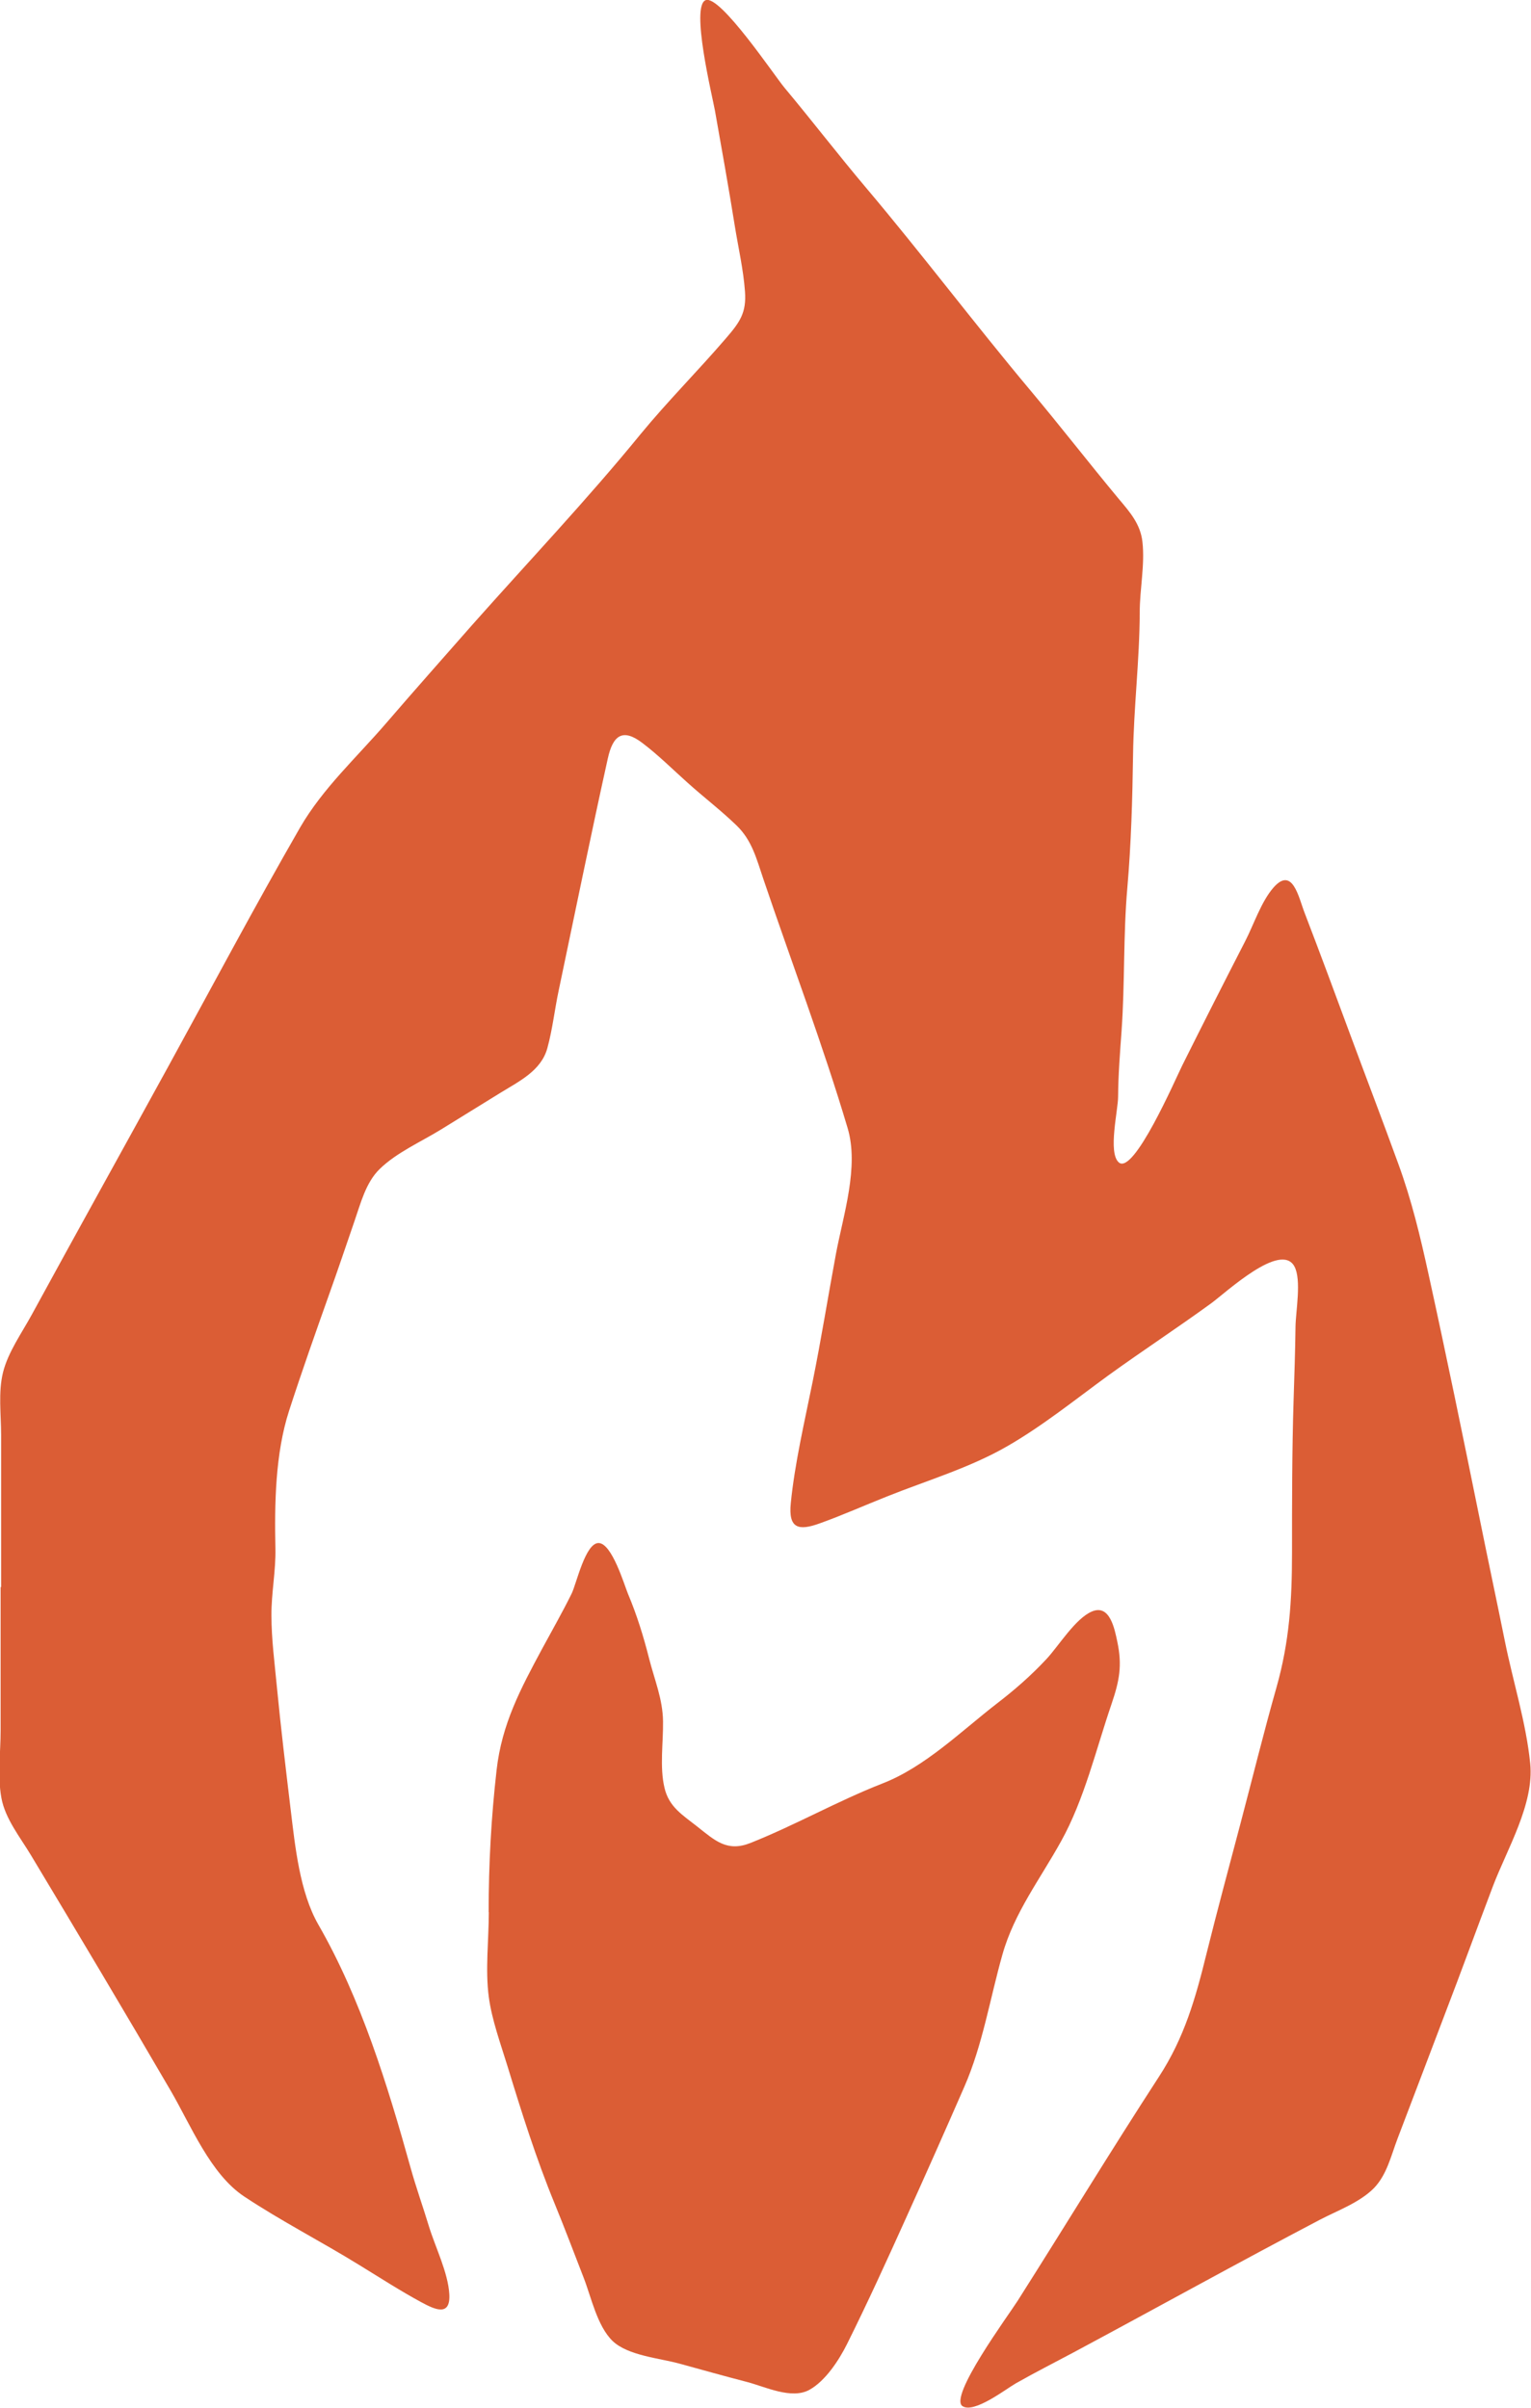 <?xml version="1.0" encoding="UTF-8"?>
<svg id="Layer_2" xmlns="http://www.w3.org/2000/svg" viewBox="0 0 96.22 151.36">
  <defs>
    <style>
      .cls-1 {
        fill: #db5d35;
      }
    </style>
  </defs>
  <g id="Layer_1-2" data-name="Layer_1">
    <g>
      <path class="cls-1" d="M.07,99.78c0-3.19,0-6.38,0-9.57,0-1.27-.19-2.69.12-3.94.32-1.28,1.19-2.49,1.82-3.65,2.83-5.19,5.7-10.35,8.54-15.53,2.76-5.03,5.45-10.1,8.31-15.07,1.43-2.47,3.56-4.41,5.41-6.56,1.79-2.08,3.61-4.13,5.42-6.19,3.53-3.98,7.21-7.86,10.57-11.98,1.7-2.07,3.62-3.99,5.37-6.03.87-1.01,1.29-1.6,1.19-2.94-.1-1.38-.42-2.75-.64-4.12-.39-2.43-.82-4.84-1.25-7.26-.17-.93-1.54-6.56-.58-6.93.91-.35,4.33,4.76,4.95,5.5,1.73,2.07,3.37,4.21,5.11,6.27,3.53,4.18,6.82,8.55,10.33,12.74,1.89,2.25,3.69,4.58,5.57,6.84.7.83,1.37,1.59,1.49,2.71.16,1.44-.17,2.96-.17,4.42-.01,3-.38,5.99-.42,8.98-.04,2.77-.12,5.59-.36,8.35-.26,2.97-.15,5.98-.36,8.96-.1,1.4-.21,2.76-.22,4.16,0,.85-.64,3.49.03,4.12.93.89,3.59-5.26,4-6.08,1.3-2.61,2.62-5.21,3.95-7.8.54-1.04,1.01-2.5,1.79-3.39,1.2-1.36,1.58.64,1.95,1.59.98,2.55,1.93,5.12,2.88,7.69,1,2.7,2.03,5.39,3.01,8.09.84,2.3,1.38,4.56,1.9,6.94,1.12,5.1,2.17,10.22,3.21,15.35.52,2.58,1.07,5.15,1.59,7.73.51,2.53,1.33,5.1,1.59,7.67.26,2.56-1.46,5.39-2.35,7.74-1.02,2.69-2,5.39-3.03,8.07-.99,2.59-1.96,5.18-2.95,7.76-.41,1.07-.67,2.28-1.49,3.13-.9.91-2.29,1.41-3.4,1.99-5.2,2.73-10.33,5.58-15.5,8.35-1.2.64-2.42,1.26-3.6,1.93-.62.35-2.59,1.89-3.34,1.45-.95-.55,2.89-5.75,3.45-6.64,2.97-4.68,5.85-9.42,8.87-14.07,1.61-2.47,2.31-4.95,3.01-7.8.68-2.73,1.41-5.44,2.13-8.16.75-2.84,1.45-5.69,2.25-8.51.82-2.9.98-5.48.98-8.49,0-3.2,0-6.4.1-9.6.05-1.53.1-3.06.12-4.59.01-.96.39-2.95-.07-3.8-.86-1.58-4.31,1.65-5.23,2.32-2.13,1.55-4.33,2.99-6.46,4.53-2.07,1.51-4.14,3.18-6.35,4.45-2.33,1.35-5.06,2.16-7.56,3.16-1.41.56-2.8,1.18-4.22,1.69-1.35.49-1.99.33-1.83-1.27.25-2.51.87-5.14,1.37-7.62.54-2.67.97-5.37,1.47-8.06.46-2.44,1.46-5.46.73-7.9-1.57-5.28-3.54-10.46-5.3-15.67-.42-1.24-.71-2.42-1.68-3.35-.98-.95-2.06-1.77-3.07-2.68-.93-.83-1.84-1.74-2.83-2.49-1.26-.97-1.87-.49-2.19.96-1.07,4.83-2.06,9.7-3.08,14.55-.26,1.21-.39,2.46-.72,3.66-.39,1.43-1.79,2.09-2.97,2.82-1.23.76-2.46,1.52-3.69,2.28-1.26.78-2.8,1.45-3.87,2.49-.88.85-1.2,2.16-1.59,3.28-.52,1.51-1.03,3.03-1.57,4.54-.87,2.45-1.74,4.91-2.54,7.38-.87,2.69-.92,5.84-.86,8.66.03,1.42-.26,2.8-.25,4.21,0,1.5.2,2.98.34,4.47.25,2.59.56,5.16.87,7.75.28,2.31.57,5.18,1.74,7.22,2.68,4.66,4.36,10.12,5.8,15.3.34,1.22.77,2.42,1.14,3.64.4,1.32,1.22,2.94,1.29,4.31.07,1.41-.92.94-1.77.48-1.31-.71-2.58-1.53-3.85-2.31-2.39-1.48-4.92-2.77-7.27-4.33-2.13-1.41-3.36-4.49-4.62-6.65-2.89-4.96-5.83-9.89-8.78-14.8-.67-1.12-1.62-2.29-1.86-3.6-.25-1.35-.05-2.88-.05-4.25,0-3.01,0-6.01,0-9.02h0Z"/>
      <path class="cls-1" d="M30.71,120.2c0-3.03.16-5.93.5-8.93.33-2.9,1.5-5.09,2.86-7.62.62-1.15,1.28-2.3,1.86-3.48.3-.62.86-3.18,1.69-3.17.84.01,1.61,2.62,1.85,3.2.56,1.33.98,2.69,1.33,4.08.34,1.33.85,2.53.87,3.92.02,1.34-.22,2.87.09,4.18.28,1.22,1.15,1.72,2.07,2.45,1.11.88,1.87,1.6,3.32,1.03,2.82-1.12,5.48-2.64,8.32-3.75,2.67-1.04,4.92-3.27,7.18-5.02,1.12-.86,2.15-1.76,3.11-2.79.77-.82,1.82-2.56,2.87-3,1.12-.47,1.42,1.09,1.59,1.9.32,1.51.13,2.47-.37,3.94-.97,2.84-1.7,5.97-3.16,8.6-1.31,2.37-2.95,4.5-3.69,7.13-.78,2.75-1.24,5.67-2.39,8.3-1.2,2.75-2.42,5.5-3.66,8.24-1.2,2.66-2.42,5.34-3.72,7.95-.5,1-1.35,2.31-2.36,2.87-1.12.62-2.77-.19-3.91-.49-1.43-.37-2.85-.77-4.27-1.16-1.24-.34-3.23-.5-4.19-1.42-.97-.94-1.34-2.75-1.82-3.98-.6-1.55-1.19-3.11-1.82-4.65-1.17-2.85-2.07-5.72-2.97-8.66-.42-1.37-.98-2.9-1.17-4.33-.23-1.71,0-3.61,0-5.34Z"/>
    </g>
  </g>
</svg>